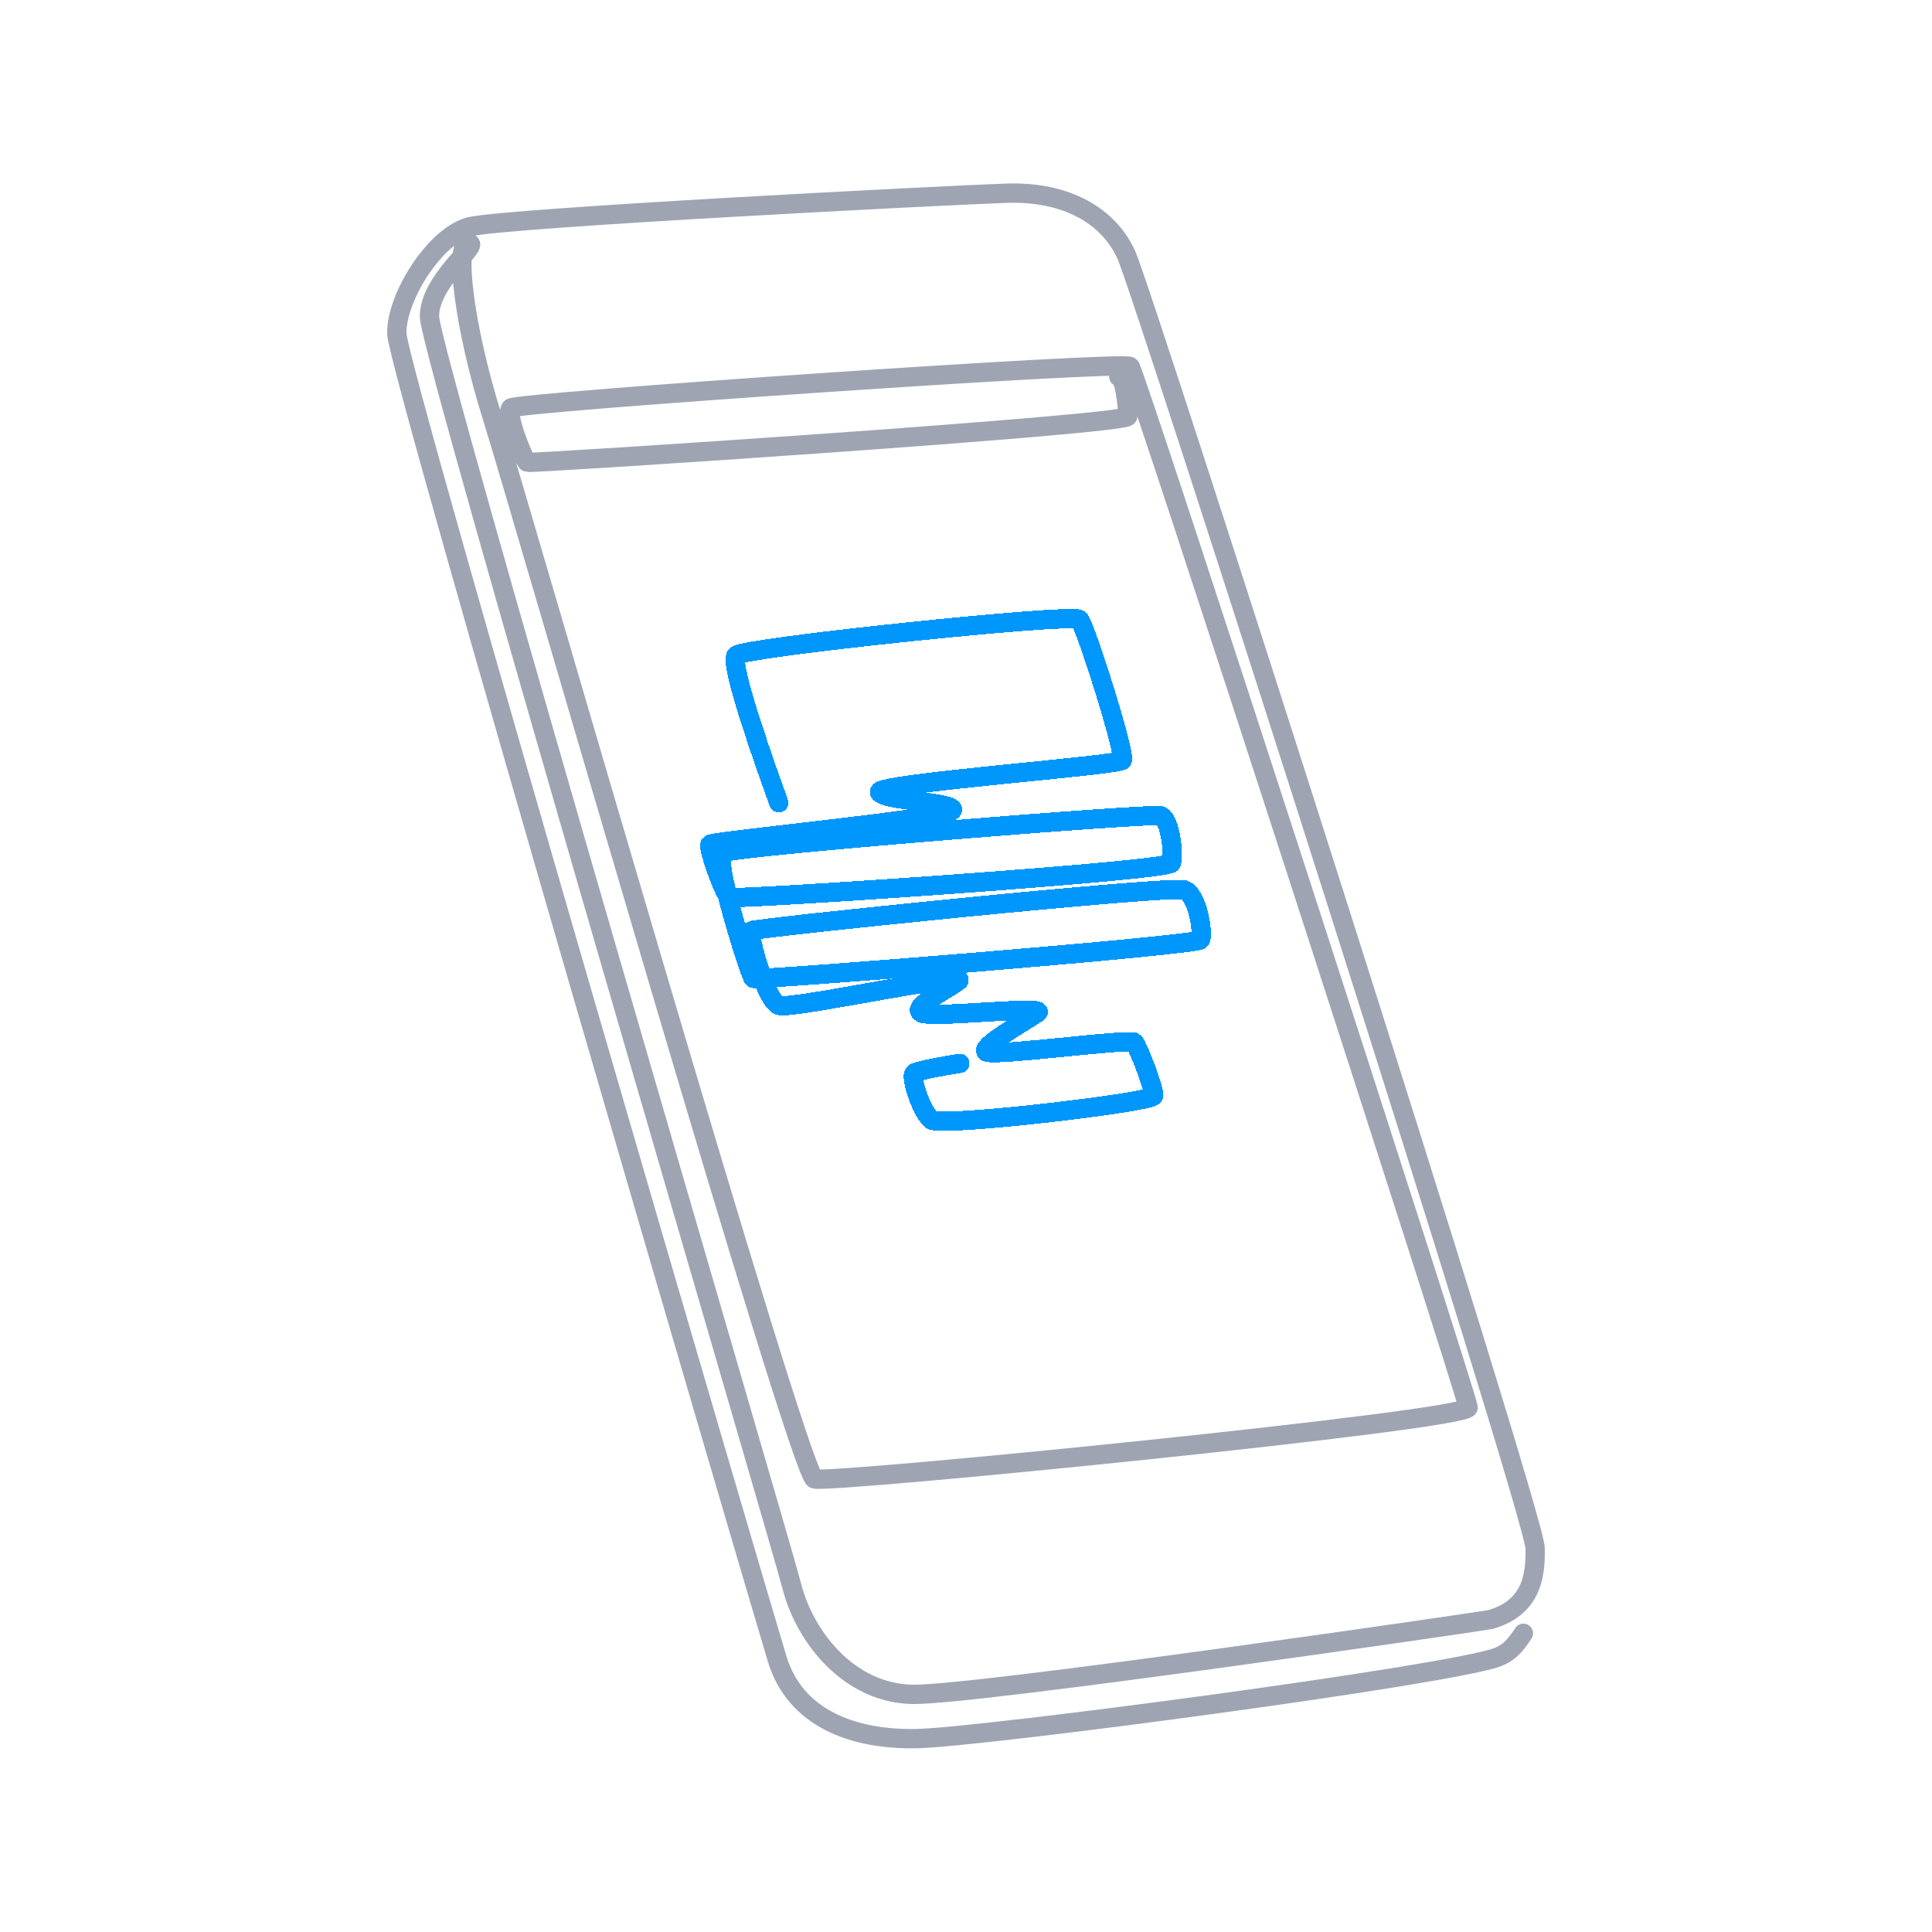 <svg width="100" height="100" viewBox="0 0 100 100" fill="none" xmlns="http://www.w3.org/2000/svg">
<g filter="url(#filter0_d_15_210)">
<path d="M40.31 41.55C39.84 40.25 37.69 34.33 38.11 33.92C38.53 33.5 55.53 31.73 55.86 32.06C56.19 32.39 58.29 39.07 58.09 39.35C57.89 39.63 45.39 40.54 45.52 41C45.66 41.46 49.62 41.52 49.28 41.95C48.94 42.37 36.88 43.53 36.75 43.7C36.61 43.87 37.49 46.32 37.75 46.45C38 46.59 60.5 45.09 60.63 44.67C60.77 44.25 60.58 42.36 60.06 42.22C59.54 42.08 37.9 43.81 37.4 44.14C36.9 44.46 38.83 50.52 38.99 50.64C39.15 50.76 61.99 48.94 62.14 48.64C62.29 48.34 62 46.31 61.3 46.06C60.59 45.81 39.01 48.03 38.86 48.18C38.71 48.33 39.64 51.88 40.35 52.05C41.06 52.23 50.34 50.23 49.6 50.78C48.86 51.33 47.14 52.13 47.7 52.43C48.26 52.72 54.28 52.01 53.7 52.42C53.12 52.83 50.54 54.26 51.09 54.46C51.65 54.66 58.51 53.74 58.71 53.95C58.91 54.17 59.76 56.38 59.71 56.72C59.66 57.06 48.72 58.34 48.22 57.97C47.71 57.6 47.08 55.7 47.33 55.54C47.58 55.38 49.3 55.1 49.68 55.04" stroke="#0097FD" stroke-linecap="round" stroke-linejoin="round" shape-rendering="crispEdges"/>
</g>
<path d="M57.91 19.5C58.19 19.4 58.39 21.12 58.37 21.55C58.34 21.98 27.48 24.01 27.3 23.93C27.12 23.85 26.16 21.42 26.44 21.12C26.72 20.82 58.19 18.66 58.49 18.97C58.79 19.27 75.93 72.19 75.99 72.85C76.04 73.51 42.97 76.8 42.16 76.55C41.35 76.3 26.97 26.32 25.47 21.56C23.98 16.8 23.52 12.57 24.24 12.58C24.96 12.59 22.2 14.5 22.23 16.4C22.26 18.3 40.3 79.45 40.99 82.12C41.68 84.79 43.99 87.66 47.26 87.7C50.53 87.74 76.63 83.93 77.13 83.83C79.49 83.17 79.46 81.19 79.46 80.14C79.46 78.45 59.22 15.27 58.31 13.22C57.4 11.17 55.19 9.9 52.12 10C49.05 10.1 26.08 11.28 24.3 11.74C22.52 12.2 20.49 15.4 20.54 17.28C20.59 19.15 39.56 83.72 40.24 85.91C41.17 88.91 44.11 90.06 47.46 89.99C50.82 89.92 75.28 86.68 77.55 85.76C78.14 85.52 78.45 85.15 78.85 84.54" stroke="#9FA4B2" stroke-linecap="round" stroke-linejoin="round"/>
<defs>
<filter id="filter0_d_15_210" x="31.235" y="26.519" width="36.444" height="37.017" filterUnits="userSpaceOnUse" color-interpolation-filters="sRGB">
<feFlood flood-opacity="0" result="BackgroundImageFix"/>
<feColorMatrix in="SourceAlpha" type="matrix" values="0 0 0 0 0 0 0 0 0 0 0 0 0 0 0 0 0 0 127 0" result="hardAlpha"/>
<feOffset/>
<feGaussianBlur stdDeviation="2.5"/>
<feComposite in2="hardAlpha" operator="out"/>
<feColorMatrix type="matrix" values="0 0 0 0 0 0 0 0 0 0.592 0 0 0 0 0.992 0 0 0 0.5 0"/>
<feBlend mode="normal" in2="BackgroundImageFix" result="effect1_dropShadow_15_210"/>
<feBlend mode="normal" in="SourceGraphic" in2="effect1_dropShadow_15_210" result="shape"/>
</filter>
</defs>
</svg>
